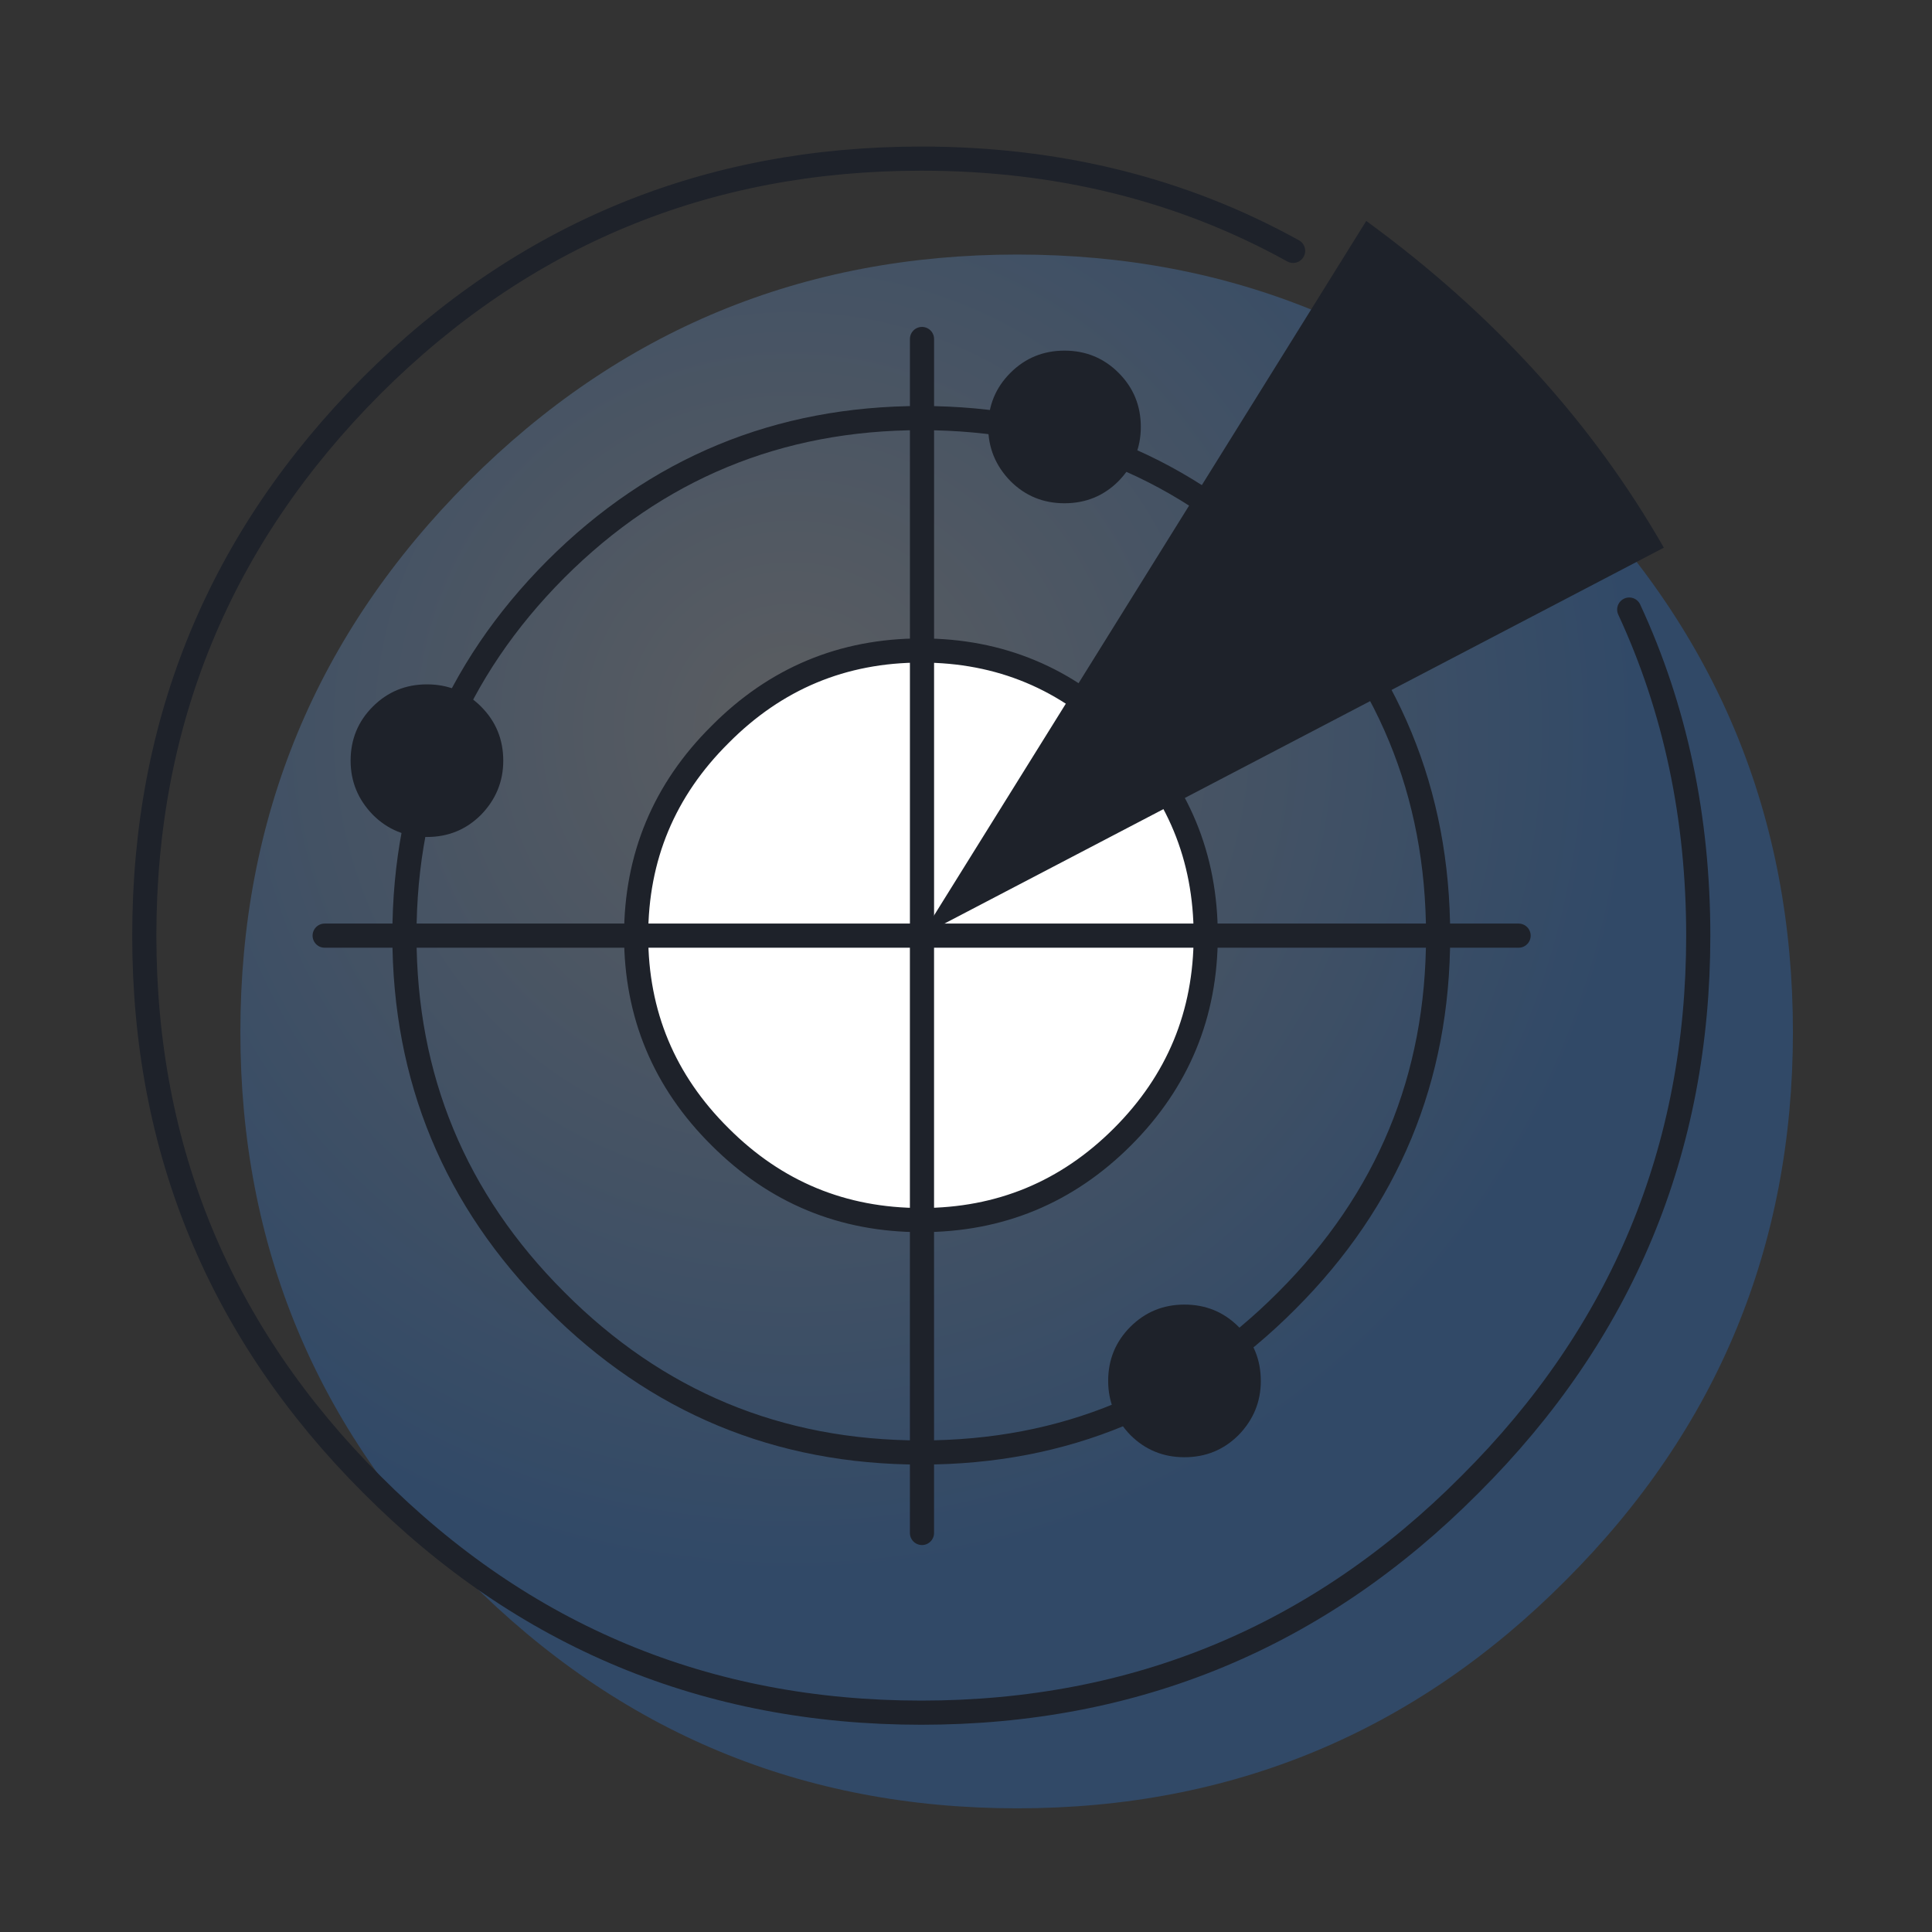 <svg xmlns="http://www.w3.org/2000/svg" width="80" height="80"><rect width="100%" height="100%" fill="#333333" stroke="none"/><defs><radialGradient id="a" cx="35.347%" cy="30.367%" r="55.796%" fx="35.347%" fy="30.367%" gradientTransform="scale(1 .999)"><stop offset="0%" stop-color="#BAC1CC" stop-opacity=".298"/><stop offset="100%" stop-color="#2A7CE1" stop-opacity=".298"/></radialGradient></defs><g fill="none" fill-rule="evenodd"><path fill="url(#a)" fill-rule="nonzero" d="M33.115.053c-8.887 0-16.461 3.133-22.724 9.401C4.093 15.757.945 23.354.945 32.249c0 8.858 3.148 16.422 9.446 22.69 6.263 6.302 13.837 9.453 22.724 9.453s16.461-3.151 22.724-9.454c6.263-6.267 9.394-13.83 9.394-22.69 0-8.893-3.131-16.491-9.394-22.794C49.576 3.186 42.002.053 33.115.053z" transform="translate(9.008 10.487)"/><path fill="#FFF" fill-rule="nonzero" d="M46.461 47.069c2.298-2.298 3.447-5.075 3.447-8.33 0-3.256-1.149-6.033-3.447-8.332-2.298-2.317-5.075-3.476-8.33-3.476-3.256 0-6.033 1.159-8.331 3.476-2.317 2.299-3.476 5.077-3.476 8.331 0 3.256 1.159 6.033 3.476 8.331 2.298 2.299 5.075 3.448 8.33 3.448 3.256 0 6.033-1.15 8.331-3.448z"/><path stroke="#1E222A" stroke-linecap="round" stroke-linejoin="round" d="M67.463 25.241c1.905 4.109 2.858 8.61 2.858 13.502 0 8.867-3.15 16.442-9.45 22.724-6.263 6.3-13.837 9.451-22.723 9.451s-16.47-3.15-22.751-9.451C9.115 55.185 5.975 47.61 5.975 38.743c0-8.887 3.14-16.48 9.422-22.781 6.281-6.263 13.865-9.394 22.75-9.394 5.667 0 10.8 1.273 15.398 3.82m6.004 28.355c0 5.899-2.088 10.936-6.262 15.11-4.175 4.195-9.221 6.292-15.14 6.292-5.917 0-10.963-2.097-15.138-6.291-4.175-4.175-6.262-9.212-6.262-15.111 0-5.918 2.087-10.974 6.262-15.168 4.175-4.175 9.221-6.263 15.139-6.263 5.918 0 10.964 2.088 15.139 6.263 4.174 4.194 6.262 9.25 6.262 15.168zm-9.623 0c0 3.256-1.15 6.033-3.447 8.331-2.299 2.298-5.075 3.447-8.331 3.447-3.256 0-6.033-1.149-8.33-3.447-2.318-2.298-3.477-5.075-3.477-8.331 0-3.256 1.16-6.033 3.476-8.331 2.298-2.317 5.075-3.476 8.33-3.476 3.257 0 6.033 1.159 8.332 3.476 2.298 2.298 3.447 5.075 3.447 8.33z"/><path stroke="#1E222A" stroke-linecap="round" stroke-linejoin="round" d="M38.177 38.743v24.734m0-24.734H13.443m24.735-24.706v24.706h24.704"/><path fill="#1E222A" fill-rule="nonzero" d="M52.207 57.181c0-.881-.306-1.628-.919-2.241-.613-.613-1.36-.92-2.24-.92-.881 0-1.628.307-2.241.92-.613.613-.92 1.36-.92 2.24 0 .863.307 1.61.92 2.242.613.612 1.36.919 2.24.919.881 0 1.628-.307 2.241-.92.613-.631.92-1.378.92-2.24M19.919 29.257c-.613-.612-1.36-.919-2.24-.919-.881 0-1.628.307-2.241.92-.613.612-.92 1.36-.92 2.24 0 .862.307 1.609.92 2.24.613.614 1.36.92 2.24.92.881 0 1.628-.306 2.241-.92.613-.631.92-1.378.92-2.24 0-.88-.307-1.628-.92-2.24m21-11.579c0 .862.306 1.609.92 2.24.612.614 1.359.92 2.24.92.88 0 1.628-.306 2.24-.92.613-.631.92-1.378.92-2.24 0-.88-.307-1.628-.92-2.24-.612-.613-1.36-.92-2.24-.92-.881 0-1.628.307-2.24.92-.614.612-.92 1.36-.92 2.24zm15.655-8.531-18.415 29.59 30.737-16.06c-2.97-5.193-7.078-9.703-12.324-13.53z"/></g></svg>